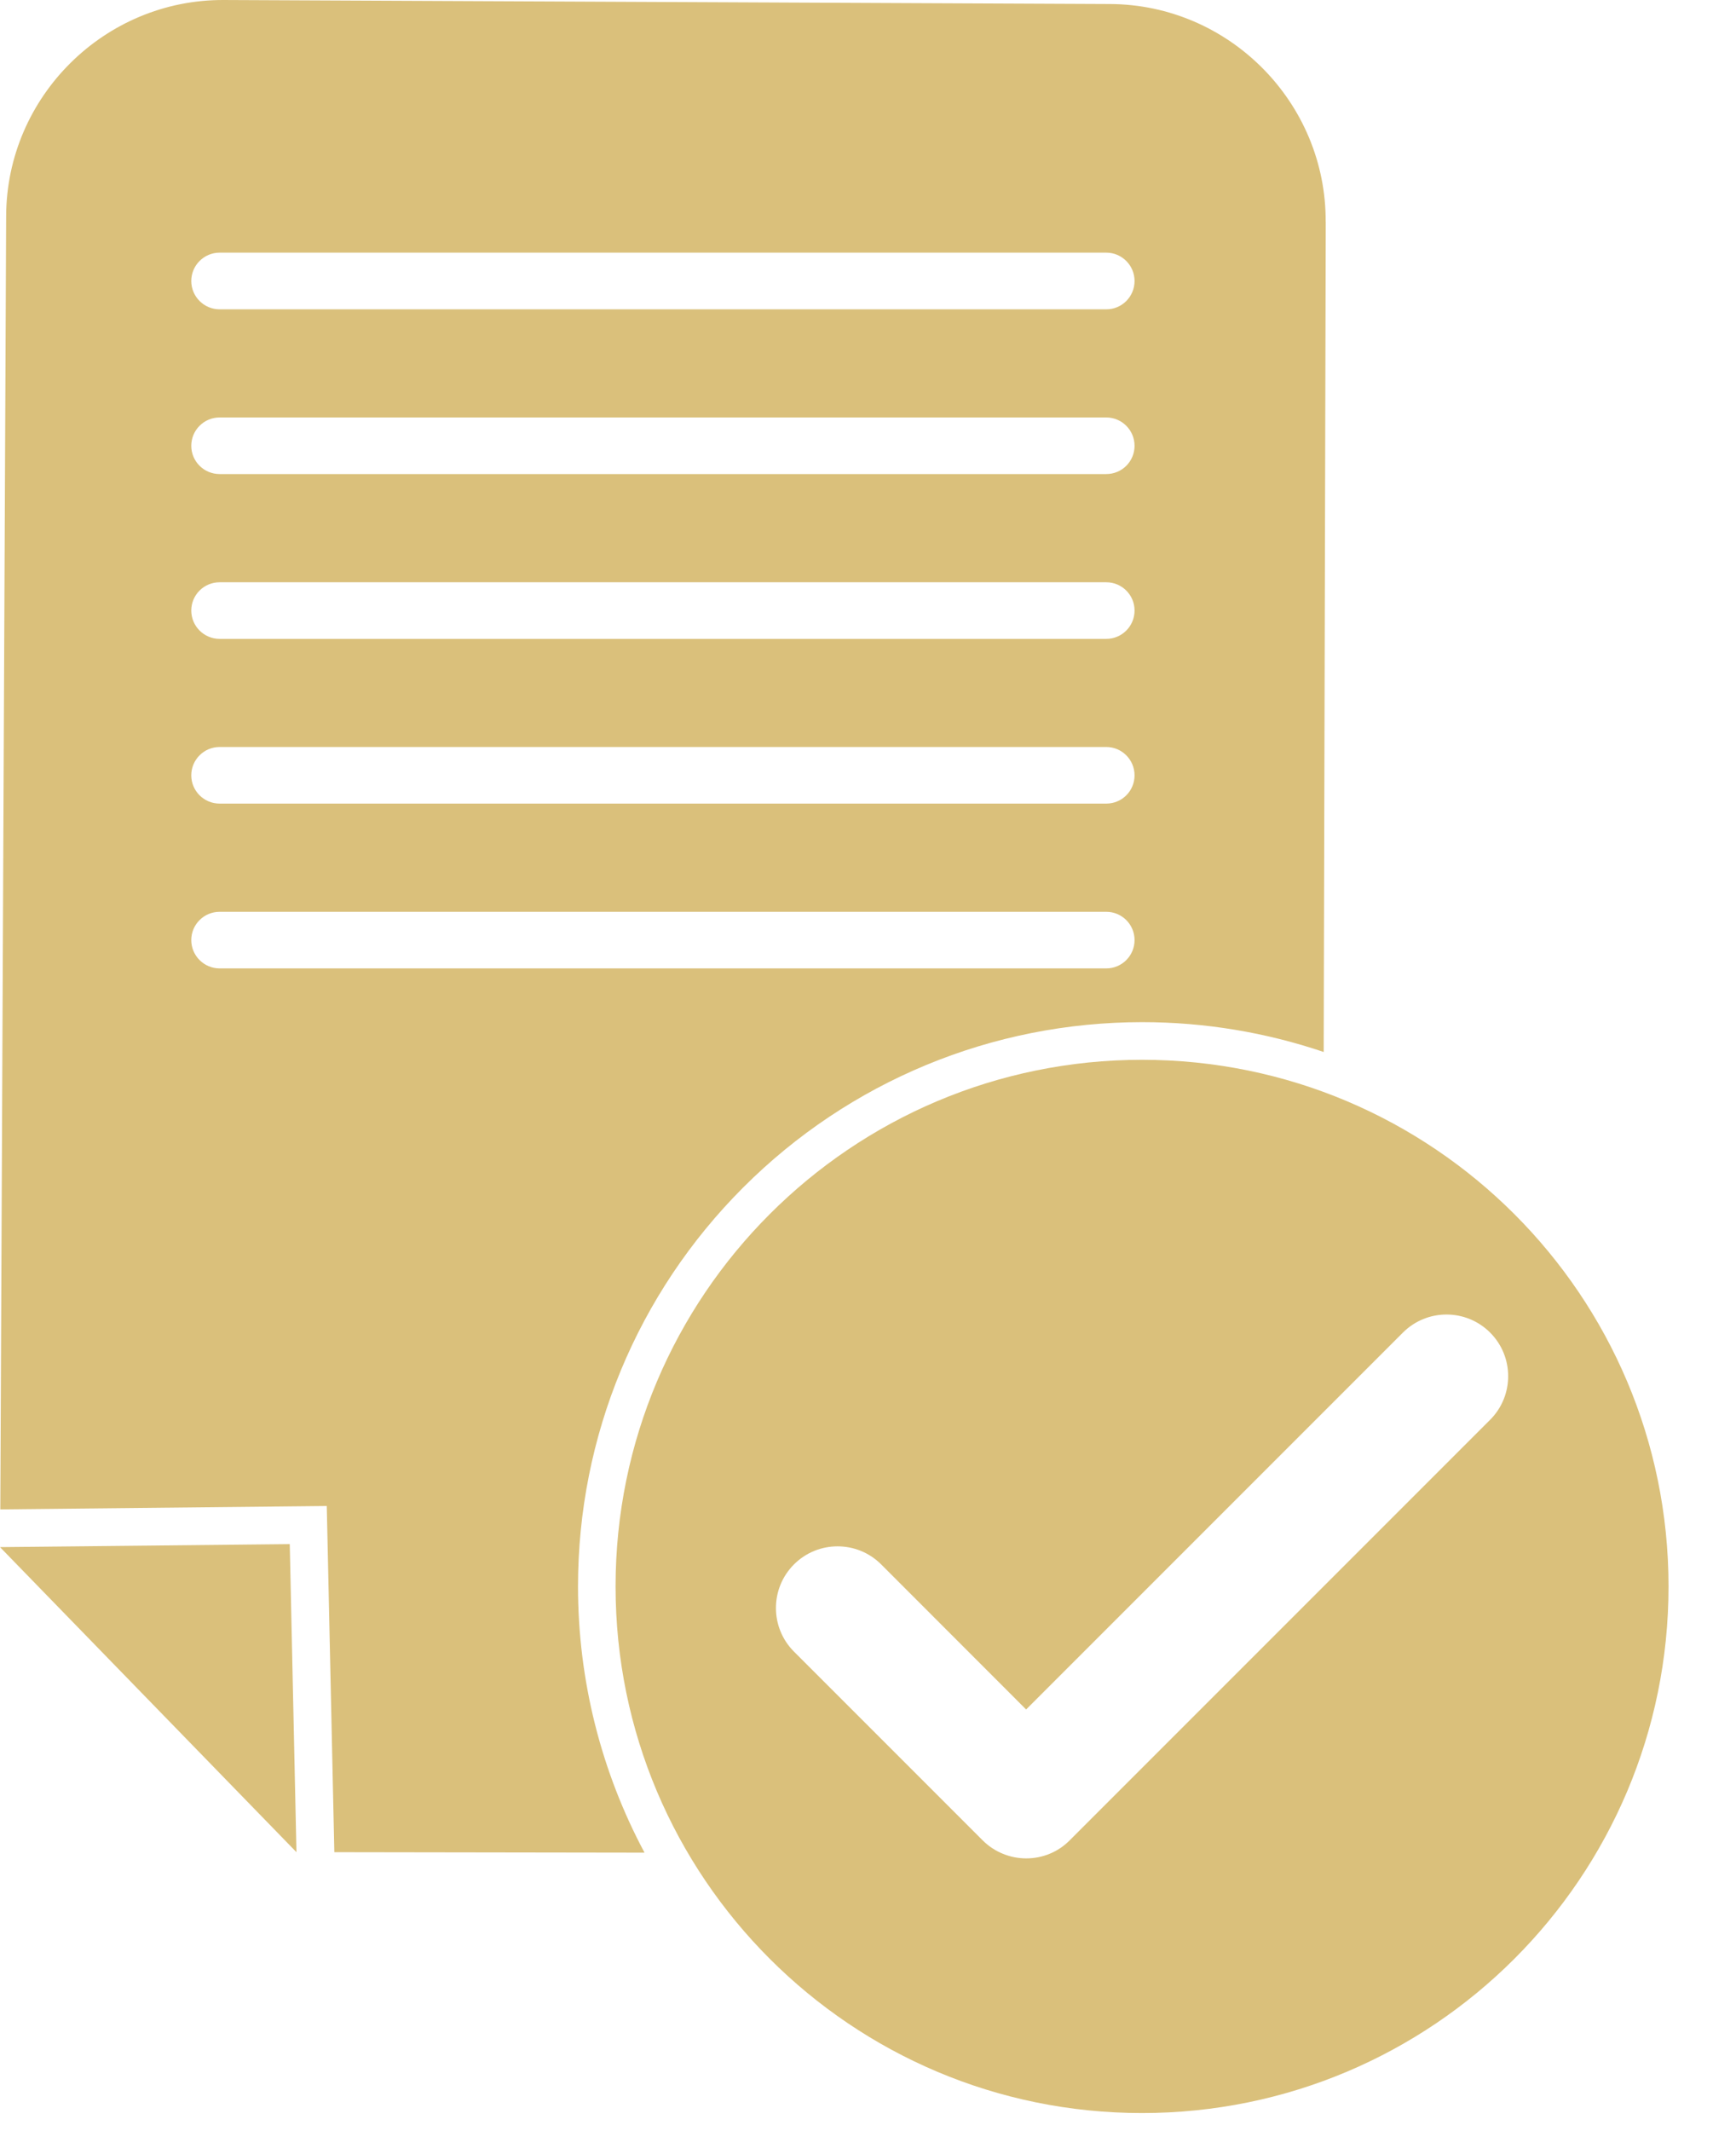 <svg width="22" height="27" viewBox="0 0 22 27" fill="none" xmlns="http://www.w3.org/2000/svg">
<path fill-rule="evenodd" clip-rule="evenodd" d="M21.145 20.099C21.145 18.257 20.398 16.589 19.191 15.382C17.983 14.174 16.315 13.427 14.473 13.427C12.63 13.427 10.962 14.174 9.755 15.382C8.548 16.589 7.801 18.257 7.801 20.099C7.801 21.942 8.548 23.61 9.755 24.817C10.963 26.025 12.63 26.771 14.473 26.771C16.315 26.771 17.983 26.025 19.191 24.817C20.398 23.61 21.145 21.942 21.145 20.099ZM13.004 21.658L17.779 16.883C18.084 16.578 18.579 16.578 18.884 16.883C19.189 17.188 19.189 17.683 18.884 17.988L13.559 23.313C13.256 23.622 12.758 23.621 12.452 23.315L10.062 20.925C9.757 20.62 9.757 20.125 10.062 19.82C10.367 19.515 10.862 19.515 11.167 19.82L13.004 21.658L13.004 21.658Z" fill="#DAC07B"/>
<path fill-rule="evenodd" clip-rule="evenodd" d="M16.8 2.809C16.807 1.299 15.577 0.058 14.067 0.051L2.836 2.80579e-05C1.326 -0.007 0.085 1.223 0.078 2.733L0.004 19.123L4.141 19.08L4.237 23.466L8.168 23.472C7.619 22.445 7.325 21.291 7.325 20.099C7.325 18.197 8.074 16.389 9.419 15.044C10.764 13.699 12.572 12.95 14.475 12.95C15.267 12.95 16.042 13.08 16.775 13.328L16.801 2.809L16.8 2.809ZM2.783 5.289C2.585 5.289 2.424 5.45 2.424 5.648C2.424 5.846 2.585 6.006 2.783 6.006H14.02C14.218 6.006 14.378 5.846 14.378 5.648C14.378 5.45 14.217 5.289 14.02 5.289H2.783ZM2.783 7.377C2.585 7.377 2.424 7.537 2.424 7.735C2.424 7.933 2.585 8.094 2.783 8.094H14.02C14.218 8.094 14.378 7.933 14.378 7.735C14.378 7.537 14.217 7.377 14.02 7.377H2.783ZM2.783 9.464C2.585 9.464 2.424 9.625 2.424 9.823C2.424 10.021 2.585 10.181 2.783 10.181H14.02C14.218 10.181 14.378 10.021 14.378 9.823C14.378 9.625 14.217 9.464 14.02 9.464H2.783ZM2.783 11.552C2.585 11.552 2.424 11.712 2.424 11.91C2.424 12.108 2.585 12.269 2.783 12.269H14.02C14.218 12.269 14.378 12.108 14.378 11.91C14.378 11.712 14.217 11.552 14.02 11.552H2.783ZM2.783 3.201C2.585 3.201 2.424 3.362 2.424 3.56C2.424 3.758 2.585 3.919 2.783 3.919H14.02C14.218 3.919 14.378 3.758 14.378 3.56C14.378 3.362 14.217 3.201 14.02 3.201H2.783Z" fill="#DAC07B"/>
<path fill-rule="evenodd" clip-rule="evenodd" d="M0 19.601L3.672 19.563L3.757 23.466L0 19.601Z" fill="#DAC07B"/>
</svg>